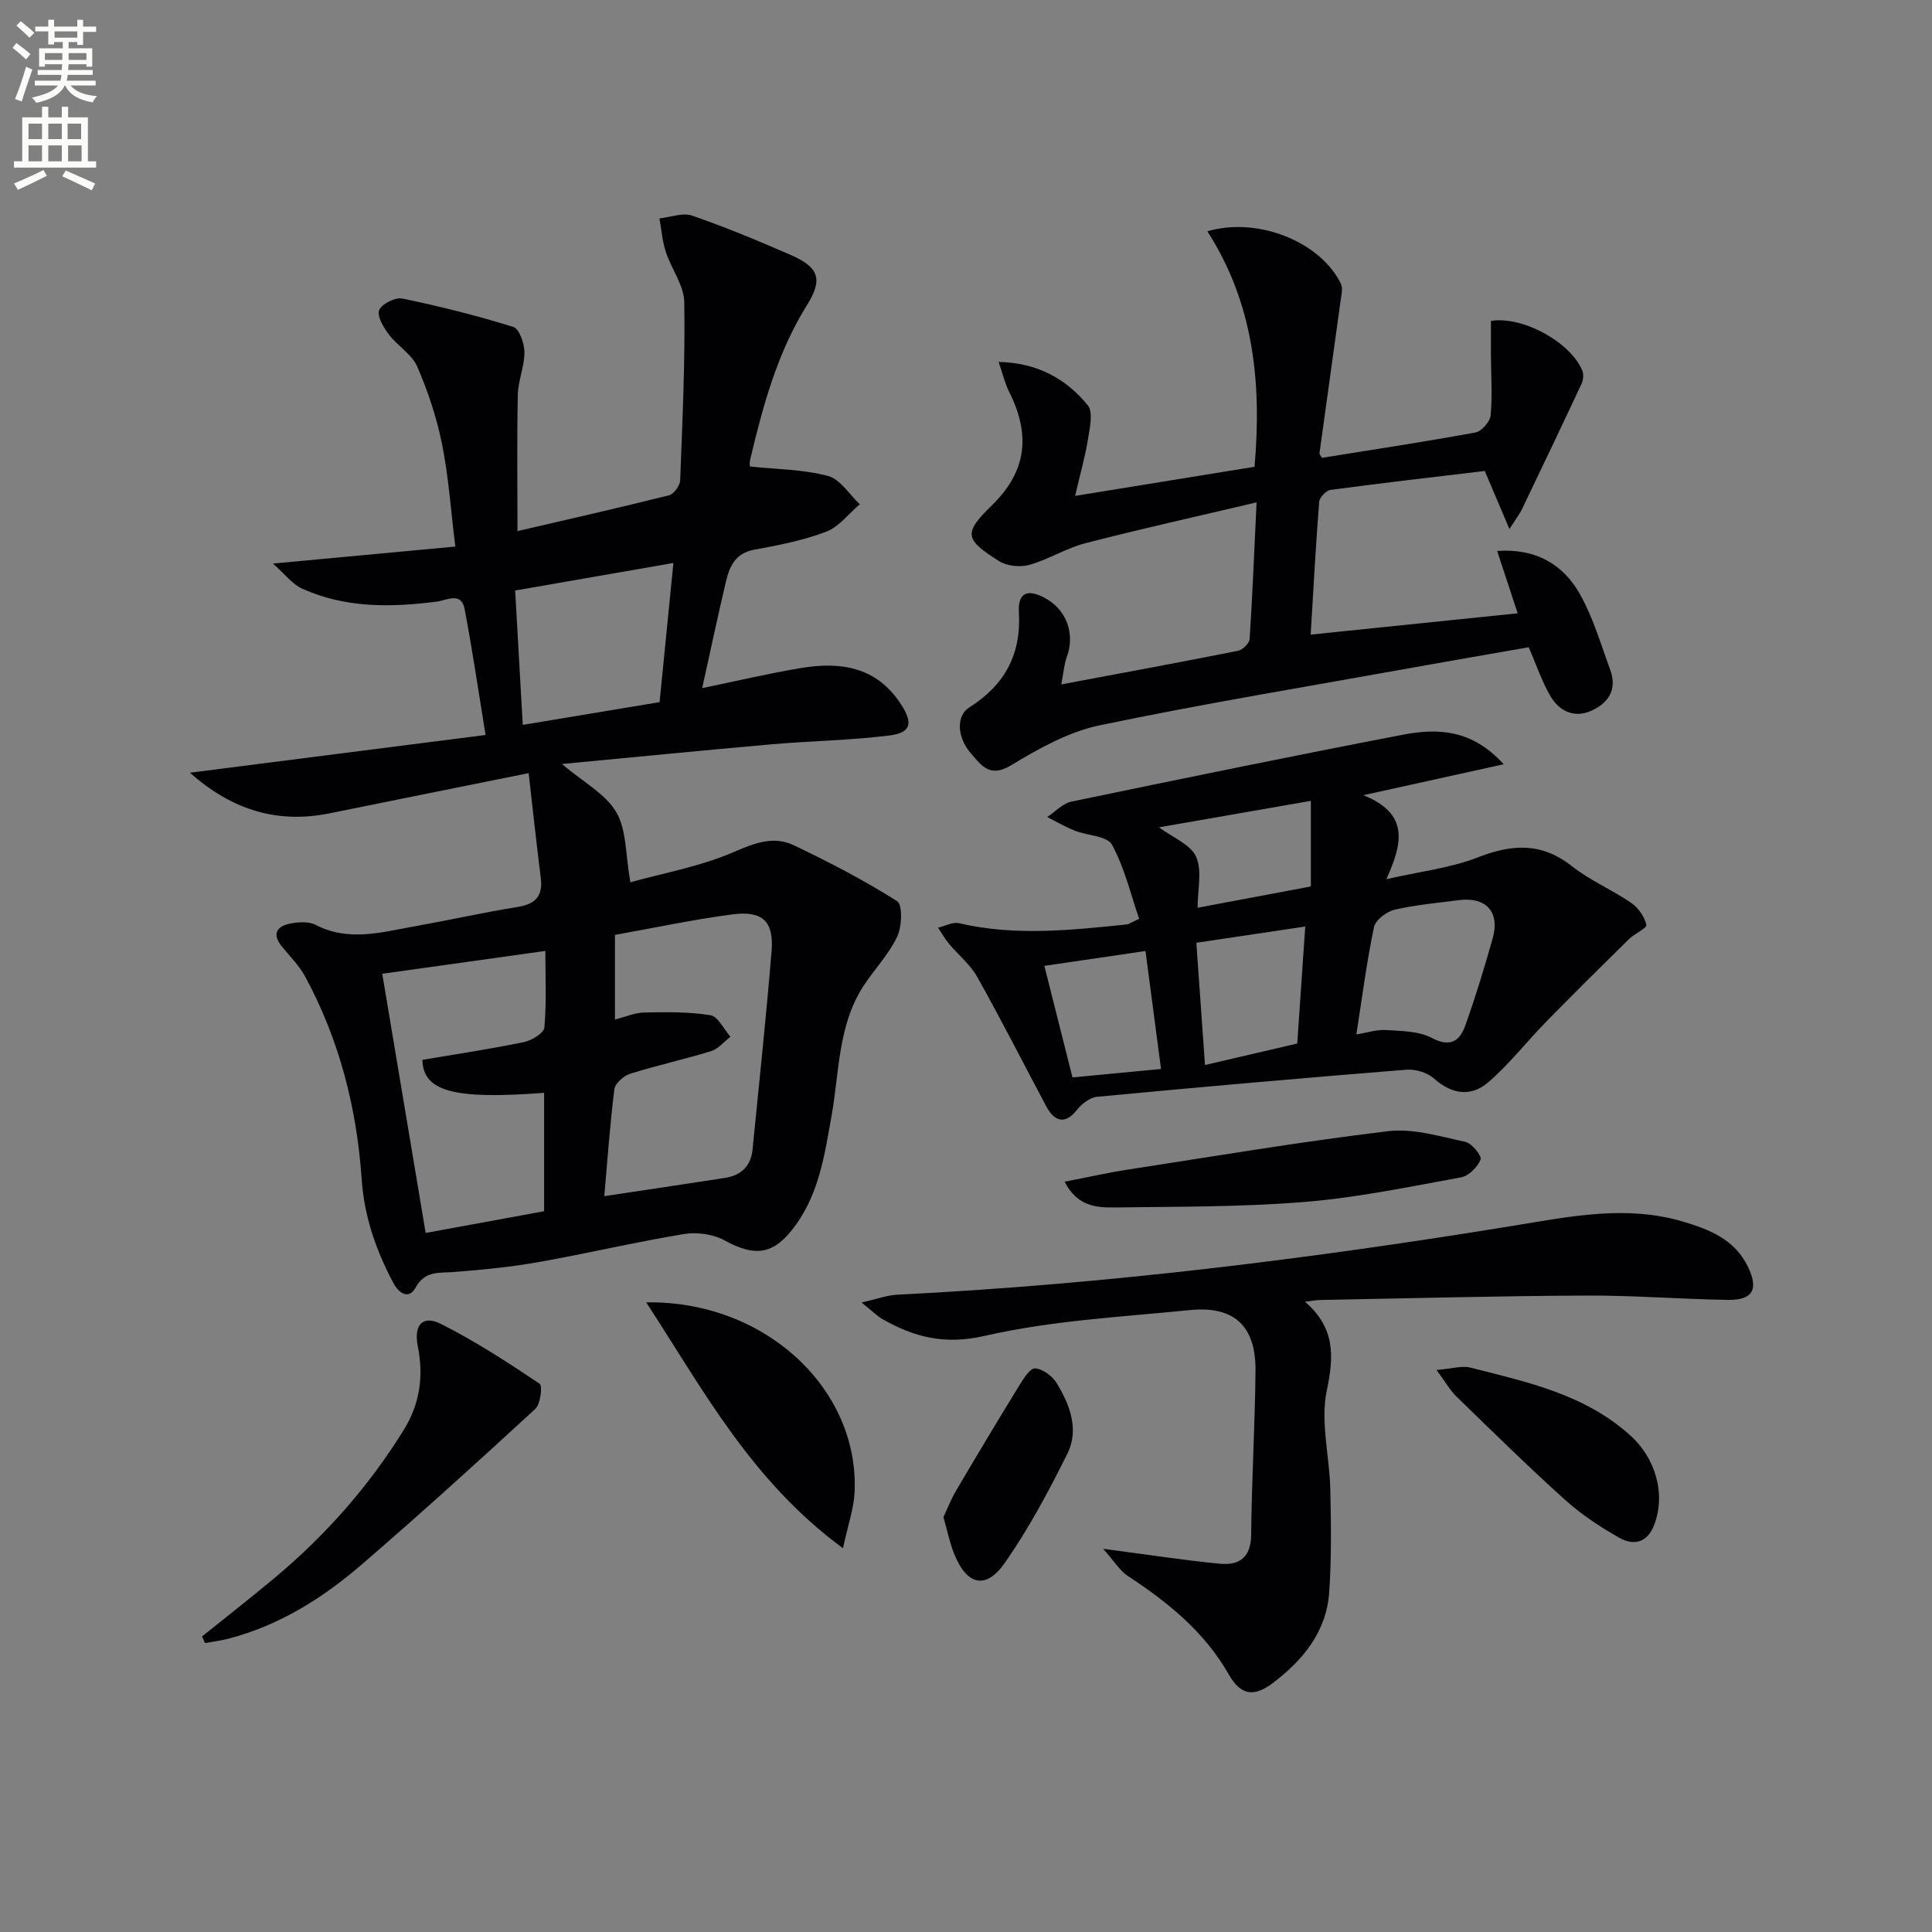 <svg enable-background="new 0 0 400 400" viewBox="0 0 400 400" xmlns="http://www.w3.org/2000/svg"><rect x="0" y="0" width="400" height="400" fill="#808080" stroke="none"/><path d="m2.6 9.9.8-1c.9.7 1.9 1.4 2.9 2.3l-.9 1.1c-1.1-1-2-1.8-2.8-2.4zm.5 10.6c.9-2.1 1.6-4.3 2.3-6.7.4.2.8.4 1.3.6-.7 2.1-1.5 4.3-2.2 6.6zm.3-15.2.9-.9c1 .8 2 1.6 2.8 2.4l-1 1c-.9-.9-1.8-1.7-2.7-2.5zm12.6-1.2h1.2v1.4h2.7v1.1h-2.7v2.7h-1.2v-.6h-1.8v1.3h4.9v3.8h-1.2v-.5h-3.7c0 .4-.1.9-.1 1.2h5.1v1h-5.2c0 .5-.1.9-.2 1.2h6v1h-5.2c1.1 1.3 2.9 2 5.5 2.2-.4.4-.7.8-.9 1.3-2.9-.5-4.8-1.6-5.7-3.5h-.1c-.8 1.7-2.7 2.9-5.9 3.6-.2-.4-.6-.8-.9-1.1 2.8-.6 4.6-1.4 5.4-2.5h-4.8v-1h5.3c.1-.3.2-.7.2-1.2h-4.9v-1h5c0-.4 0-.8.1-1.2h-3.6v.5h-1.2v-3.8h4.9v-1.3h-1.8v.5h-1.2v-2.7h-2.7v-1h2.7v-1.4h1.2v1.4h4.8zm-6.7 8.3h3.6c0-.4 0-.9 0-1.4h-3.6zm1.9-4.6h4.8v-1.3h-4.7v1.3zm6.7 3.2h-3.7v1.4h3.7z" fill="#fbfcfa"/><path d="m8.7 22.1h1.3v2.2h2.8v-2.2h1.3v2.2h4.1v9.1h1.7v1.3h-17v-1.3h1.7v-9.1h4.1zm.3 13.1.7 1.2c-1.8.9-3.8 1.9-6 2.9-.2-.4-.5-.8-.8-1.3 2.3-1 4.4-1.9 6.1-2.8zm-3.1-6.4h2.8v-3.2h-2.8zm0 4.6h2.8v-3.3h-2.8zm4.1-4.6h2.8v-3.2h-2.8zm0 4.6h2.8v-3.3h-2.8zm3.6 1.9c2.1.9 4.1 1.8 6.1 2.7l-.7 1.4c-2.2-1.1-4.2-2-6.1-2.9zm3.2-9.7h-2.8v3.2h2.8zm-2.7 7.8h2.8v-3.3h-2.8z" fill="#fbfcfa"/><g fill="#010104"><path d="m109.45 160.07c-14.61 2.95-27.91 5.61-41.21 8.32-10.53 2.15-20.07-.51-28.91-8.41 20.28-2.59 40.2-5.13 61.2-7.81-1.5-9.2-2.74-17.67-4.33-26.06-.7-3.67-3.72-1.82-5.74-1.56-9.53 1.23-18.96 1.37-27.91-2.68-2.03-.92-3.54-2.99-6.04-5.19 13.36-1.24 25.03-2.33 37.76-3.52-.94-7.6-1.4-14.49-2.75-21.21-1.11-5.49-2.91-10.92-5.14-16.06-1.11-2.55-4.06-4.25-5.83-6.59-1.11-1.47-2.53-3.78-2.05-5.07.47-1.28 3.34-2.73 4.8-2.42 7.74 1.6 15.44 3.53 22.98 5.88 1.24.39 2.29 3.43 2.3 5.26.01 2.92-1.31 5.83-1.37 8.77-.2 9.13-.07 18.26-.07 28.24 10.78-2.51 21.1-4.84 31.36-7.41 1-.25 2.28-2 2.32-3.09.47-12.3 1.05-24.61.85-36.9-.06-3.5-2.68-6.9-3.83-10.44-.72-2.21-.89-4.59-1.31-6.9 2.27-.24 4.81-1.25 6.76-.58 6.9 2.38 13.66 5.2 20.36 8.12 5.89 2.56 6.79 5.02 3.43 10.4-6.18 9.92-9.14 20.94-11.79 32.11-.14.6-.02 1.27-.02 1.31 5.56.59 11.03.6 16.15 1.96 2.54.67 4.41 3.83 6.59 5.86-2.3 1.95-4.3 4.67-6.95 5.68-4.75 1.81-9.86 2.81-14.9 3.73-3.86.7-5.1 3.39-5.84 6.51-1.72 7.24-3.25 14.53-4.94 22.15 6.81-1.4 13.63-3.03 20.52-4.17 8.16-1.34 15.59-.27 20.62 7.49 2.53 3.9 2.19 5.91-2.41 6.49-8.06 1-16.22 1.11-24.32 1.82-14.19 1.24-28.36 2.66-43.46 4.08 4.38 3.71 8.99 6.14 11.25 9.95 2.17 3.67 1.9 8.79 2.93 14.54 6.64-1.86 14.51-3.26 21.64-6.36 4.3-1.87 8.13-3.25 12.22-1.3 7.31 3.49 14.54 7.24 21.37 11.57 1.17.74 1 5.28 0 7.37-1.75 3.69-4.75 6.76-7 10.24-5.28 8.17-4.95 17.77-6.58 26.86-1.4 7.83-2.51 15.7-7.33 22.46-4.42 6.19-8.25 6.9-14.82 3.3-2.36-1.29-5.7-1.76-8.38-1.32-10.14 1.68-20.16 4.05-30.28 5.84-5.7 1.01-11.49 1.56-17.27 2.02-3.1.25-6.06-.36-8.06 3.26-1.46 2.63-3.53.98-4.55-.93-3.61-6.77-6.06-13.76-6.6-21.64-1.01-14.69-4.63-28.84-11.71-41.89-1.25-2.3-3.22-4.21-4.88-6.29-2.02-2.52-.9-4.1 1.73-4.63 1.72-.35 3.9-.49 5.37.27 6.8 3.5 13.56 1.52 20.33.31 7.19-1.29 14.32-2.88 21.53-4.05 3.64-.59 5.18-2.27 4.73-5.94-.9-7.17-1.68-14.35-2.52-21.75zm15.66 87.58c8.37-1.26 16.69-2.48 25.01-3.78 3.33-.52 5.35-2.44 5.69-5.9 1.34-13.7 2.83-27.39 3.94-41.11.49-6.07-1.87-8.35-8-7.56-8.17 1.06-16.25 2.8-24.43 4.26v17.52c2.21-.56 4.12-1.41 6.04-1.45 4.58-.09 9.23-.17 13.72.56 1.59.26 2.78 2.9 4.15 4.46-1.33 1.02-2.51 2.51-4.02 2.98-5.54 1.71-11.22 2.94-16.75 4.68-1.33.42-3.1 1.99-3.26 3.21-.91 7.21-1.41 14.47-2.09 22.13zm-45.97-46.04c2.98 17.8 5.95 35.52 8.99 53.66 8.62-1.58 16.66-3.06 24.52-4.5 0-8.64 0-16.56 0-24.51-18.8 1.43-25.03-.32-25.2-6.83 7.03-1.19 14.07-2.24 21.03-3.68 1.62-.33 4.13-1.86 4.23-3.02.46-5.21.2-10.48.2-15.85-11.61 1.63-22.55 3.16-33.77 4.73zm57.42-56.24c.92-9.31 1.86-18.75 2.86-28.81-11.52 2-21.89 3.81-32.76 5.7.54 9.59 1.05 18.49 1.57 27.82 9.62-1.6 18.71-3.11 28.33-4.71z"/><path d="m219.73 141.7c12.9-2.42 24.77-4.61 36.6-6.96.96-.19 2.34-1.55 2.39-2.44.59-8.92.94-17.86 1.44-28.29-12.41 2.93-23.97 5.49-35.43 8.45-3.98 1.03-7.62 3.36-11.58 4.48-1.91.54-4.64.28-6.29-.76-7.11-4.48-7.48-5.74-1.5-11.56 7.39-7.19 7.94-14.8 3.56-23.52-.88-1.75-1.32-3.71-2.16-6.17 7.97.18 13.95 3.45 18.46 8.99 1.15 1.42.41 4.65.04 6.97-.56 3.52-1.55 6.97-2.67 11.78 13.07-2.12 24.93-4.05 37.15-6.03 1.5-17.32-.14-33.78-9.77-48.75 10.57-3.1 23.46 2.27 27.63 10.82.48.98.1 2.44-.06 3.65-1.43 10.48-2.91 20.95-4.35 31.43-.04.27.28.58.5 1 10.58-1.7 21.22-3.31 31.79-5.25 1.27-.23 3.02-2.24 3.14-3.55.38-4.12.08-8.31.06-12.47-.01-2.4 0-4.8 0-7.08 6.64-1.06 16.53 4.48 18.91 10.27.32.78.22 1.96-.15 2.75-4.07 8.71-8.22 17.39-12.38 26.06-.42.87-1.04 1.65-2.55 4.01-1.91-4.5-3.35-7.89-5.1-12.02-10.31 1.23-21.14 2.47-31.94 3.92-.91.12-2.28 1.57-2.35 2.49-.7 8.89-1.17 17.8-1.76 27.47 14.6-1.5 28.53-2.94 42.86-4.41-1.54-4.67-2.83-8.58-4.25-12.91 7.94-.57 13.69 2.73 17.21 9.06 2.71 4.87 4.3 10.37 6.23 15.65 1.48 4.06-.52 6.89-4.05 8.42-3.58 1.55-6.63-.06-8.44-3.21-1.72-2.99-2.83-6.33-4.41-9.98-7.67 1.34-15.48 2.67-23.27 4.08-21.87 3.94-43.81 7.54-65.56 12.08-6.45 1.35-12.66 4.83-18.39 8.3-4.39 2.66-6.15-.07-8.22-2.42-2.98-3.41-3.13-7.85-.41-9.57 7.29-4.6 10.79-10.91 10.29-19.64-.24-4.1 1.71-4.99 5.34-3.06 4.5 2.39 6.33 7.39 4.61 12.15-.57 1.5-.67 3.16-1.17 5.77z"/><path d="m311.32 158.23c-10.04 2.22-18.72 4.13-29.05 6.41 9.74 3.9 7.98 10.19 4.77 17.38 6.95-1.59 13.24-2.29 18.93-4.51 7.09-2.76 13.19-3.14 19.47 1.82 3.75 2.96 8.31 4.88 12.28 7.6 1.47 1.01 2.76 2.86 3.15 4.55.15.67-2.48 1.84-3.64 2.98-5.75 5.65-11.48 11.33-17.12 17.09-4.03 4.12-7.61 8.74-11.95 12.5-3.53 3.06-7.51 2.59-11.25-.74-1.38-1.24-3.84-1.99-5.72-1.84-21.36 1.71-42.71 3.59-64.05 5.61-1.49.14-3.2 1.47-4.19 2.73-2.23 2.84-4.5 2.71-6.35-.78-4.76-8.95-9.35-17.99-14.31-26.83-1.42-2.53-3.87-4.47-5.77-6.75-.87-1.04-1.55-2.25-2.31-3.38 1.46-.34 3.05-1.24 4.36-.93 11.56 2.7 23.12 1.45 34.69.26.46-.05.89-.39 2.59-1.17-1.76-5.09-3.02-10.59-5.63-15.34-1.01-1.83-5.12-1.88-7.75-2.93-1.95-.78-3.77-1.85-5.65-2.8 1.66-1.09 3.18-2.81 4.99-3.19 22.88-4.76 45.78-9.46 68.73-13.87 7.13-1.35 14.22-1.12 20.78 6.13zm-30.5 55.94c2.25-.36 4.22-1.04 6.13-.91 3.2.21 6.76.2 9.46 1.62 3.88 2.04 5.82.65 6.97-2.57 2.11-5.91 3.94-11.93 5.65-17.97 1.57-5.52-1.33-8.71-7.02-7.97-4.44.58-8.93.96-13.27 1.98-1.67.39-3.96 2.12-4.27 3.6-1.5 7.13-2.43 14.38-3.65 22.22zm-10.58-22.34c-7.85 1.17-14.82 2.21-22.55 3.36.6 8.43 1.16 16.45 1.79 25.31 6.95-1.62 13.23-3.08 19.1-4.45.58-8.47 1.09-15.86 1.66-24.22zm-29.86 29.49c-1.11-8.41-2.16-16.36-3.22-24.42-7.54 1.11-14.16 2.08-20.94 3.07 2 7.91 3.88 15.4 5.83 23.1 6.04-.57 11.59-1.1 18.33-1.75zm7.57-33.38c8.2-1.54 15.8-2.97 23.45-4.41 0-5.83 0-11.52 0-17.72-10.79 1.88-21.08 3.68-31.44 5.48 2.88 2.15 6.56 3.56 7.68 6.09 1.29 2.9.31 6.8.31 10.56z"/><path d="m228.39 320.66c9.34 1.22 16.71 2.37 24.12 3.09 4 .39 6.49-1.23 6.53-6 .1-11.31.79-22.61.9-33.92.09-9.3-4.42-13.52-13.61-12.59-14.21 1.43-28.62 2.16-42.46 5.34-8.26 1.89-14.51.3-21.11-3.44-1.18-.67-2.17-1.7-4.38-3.47 3.35-.76 5.31-1.51 7.31-1.61 43.04-2.15 85.74-7.43 128.22-14.38 11.54-1.89 22.89-4.19 34.47-.78 5.52 1.63 10.73 3.68 13.48 9.31 2.31 4.73 1.07 7.01-4.22 6.92-9.81-.17-19.62-.95-29.43-.9-18.3.09-36.61.58-54.91.92-.77.01-1.54.17-3.1.36 6.29 5.5 5.98 11.3 4.49 18.42-1.35 6.44.58 13.52.73 20.33.16 7.12.27 14.27-.22 21.37-.56 8.19-5.42 14.11-11.73 18.86-3.89 2.93-6.6 2.51-9.07-1.82-5.04-8.83-12.57-14.92-20.87-20.36-1.75-1.17-2.94-3.2-5.14-5.65z"/><path d="m41.84 338.8c4.99-4.02 10.05-7.96 14.96-12.06 10.55-8.82 19.56-18.99 26.81-30.72 3.34-5.41 4.12-11.13 2.9-17.23-.89-4.43.93-6.62 4.81-4.67 7.09 3.56 13.79 7.94 20.4 12.36.64.43.19 4.22-.89 5.22-11.85 10.91-23.78 21.73-35.98 32.25-8.1 6.98-17.12 12.63-27.66 15.35-1.55.4-3.16.59-4.75.88-.2-.47-.4-.92-.6-1.38z"/><path d="m174.53 320.55c-18.98-13.96-28.82-32.62-40.74-50.91 24.69-.39 44.18 18.02 43.14 39.39-.18 3.39-1.38 6.74-2.4 11.52z"/><path d="m220.42 244.66c4.67-.9 8.78-1.84 12.93-2.48 18-2.78 35.97-5.81 54.04-7.98 5.18-.62 10.72 1.08 16 2.21 1.34.29 3.45 2.93 3.15 3.66-.63 1.56-2.46 3.4-4.05 3.69-10.76 1.96-21.54 4.21-32.41 5.09-13.06 1.06-26.23.97-39.35 1.14-3.71.05-7.7-.21-10.31-5.33z"/><path d="m297.41 283.63c3.26-.26 5.29-.93 7.03-.48 11.73 2.99 23.62 5.49 33.1 14.04 5.1 4.59 7.43 11.96 4.95 18.5-1.43 3.78-4.28 4.34-7.19 2.71-4.03-2.26-7.96-4.89-11.38-7.97-7.66-6.9-15.01-14.14-22.41-21.32-1.26-1.23-2.15-2.85-4.1-5.48z"/><path d="m195.33 314.1c.82-1.75 1.57-3.7 2.62-5.48 4.27-7.25 8.59-14.47 13-21.64.89-1.45 2.3-3.74 3.35-3.67 1.59.1 3.6 1.6 4.49 3.07 2.72 4.49 4.68 9.62 2.19 14.61-3.88 7.79-8.02 15.57-13.01 22.67-3.9 5.56-7.86 4.49-10.43-1.98-.91-2.26-1.4-4.71-2.21-7.58z"/></g></svg>
